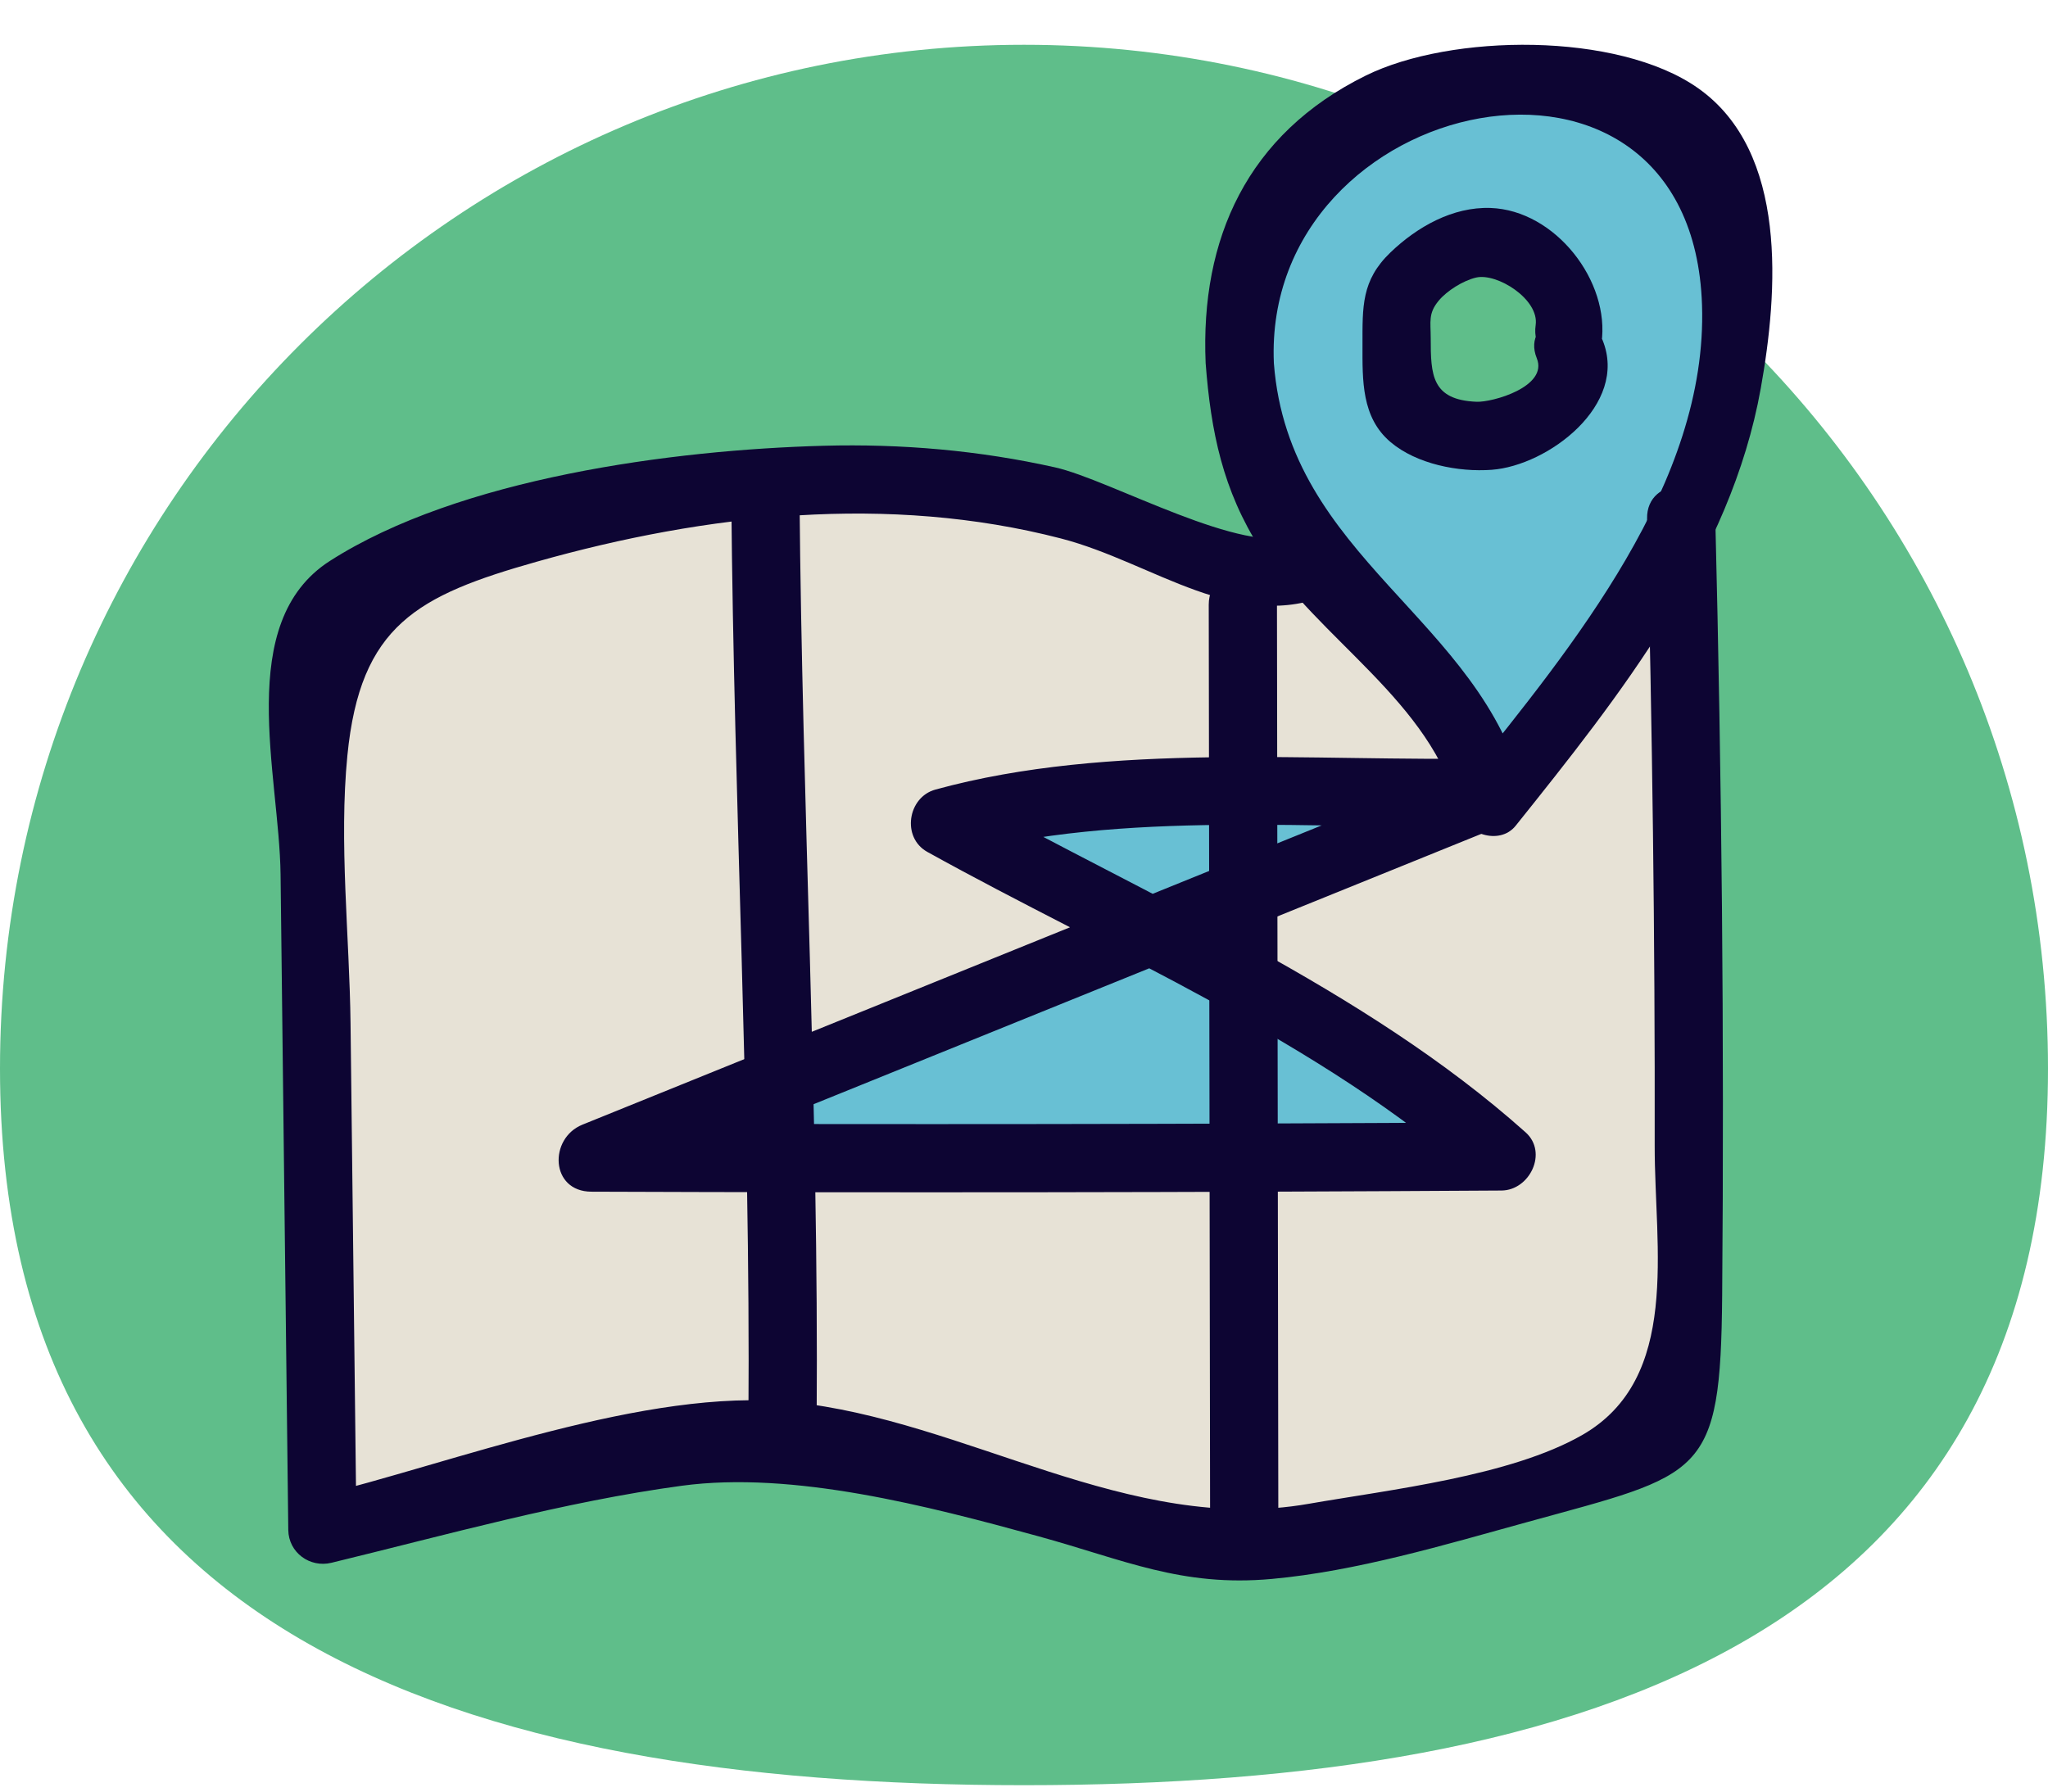 <?xml version="1.0" encoding="utf-8" ?>
<svg xmlns="http://www.w3.org/2000/svg" xmlns:xlink="http://www.w3.org/1999/xlink" width="160" height="140">
	<path fill="#5FBE8A" transform="translate(0 3.5)" d="M80 136C124.183 136 160 124.183 160 80C160 35.817 124.183 0 80 0C35.817 0 0 35.817 0 80C0 124.183 35.817 136 80 136Z" fill-rule="evenodd"/>
	<path fill="#E7E2D6" transform="translate(24.638 37.811)" d="M0 13.396C0 10.793 10.354 2.65 25.844 0.618C41.333 -1.415 56.238 2.221 59.408 2.221C61.522 2.221 65.89 3.772 72.513 6.875C79.709 6.757 82.807 6.698 81.806 6.698C80.805 6.698 89.035 5.828 106.496 4.088C108.462 42.648 108.954 63.318 107.971 66.097C106.496 70.267 104.3 75.579 95.338 78.353C89.364 80.203 81.756 81.883 72.513 83.394L35.837 75.582L0 83.394L0 18.406C0 16.802 0 15.132 0 13.396Z" fill-rule="evenodd"/>
	<path fill="#68C0D4" transform="translate(48.758 6.184)" d="M53.776 38.502C48.364 27.229 46.57 18.806 48.394 13.233C51.129 4.873 65.523 -1.723 72.63 0.402C79.738 2.527 85.999 5.287 86.872 13.233C87.745 21.179 84.315 31.673 82.084 35.861C80.596 38.654 76.143 45.056 68.723 55.068L41.571 66.974L67.263 82.688L63.265 84.84L0 84.84L38.343 66.127C30.518 62.037 26.606 59.709 26.606 59.144C26.606 58.578 31.241 57.22 40.512 55.068L65.885 54.572L63.265 47.934L53.776 38.502Z" fill-rule="evenodd"/>
	<path fill="#5FBE8A" transform="translate(109.232 19.286)" d="M5.794 0.002C9.898 0.364 12.408 2.038 13.322 5.026C14.694 9.506 11.147 14.488 8.173 14.807C5.2 15.127 -0.288 14.807 0.012 7.34C0.212 2.362 2.139 -0.084 5.794 0.002Z" fill-rule="evenodd"/>
	<path fill="#0D0533" transform="translate(106.444 16.246)" d="M13.619 11.753C14.52 13.977 10.15 15.2 8.915 15.15C5.403 15.005 5.329 13.061 5.331 10.177C5.331 8.881 5.121 8.254 5.955 7.249C6.595 6.476 7.871 5.675 8.88 5.442C10.517 5.065 13.824 7.143 13.529 9.159C13.04 12.514 18.174 13.963 18.669 10.576C19.375 5.737 15.064 0.181 10.004 0.005C7.047 -0.098 4.263 1.486 2.186 3.48C-0.097 5.672 0.002 7.729 0.001 10.721C-0.001 13.464 -0.086 16.373 2.196 18.302C4.235 20.026 7.505 20.657 10.098 20.465C14.506 20.138 20.801 15.376 18.758 10.336C17.486 7.199 12.329 8.57 13.619 11.753L13.619 11.753Z"/>
	<path fill="#0D0533" transform="translate(94.159 3.5)" d="M5.362 24.877C4.445 3.745 38.021 -3.499 38.811 20.331C39.272 34.226 28.645 47.056 20.484 57.256C21.969 57.648 23.453 58.04 24.938 58.432C21.592 44.813 6.519 40.14 5.362 24.877C5.104 21.479 -0.227 21.451 0.032 24.877C0.438 30.221 1.372 34.809 4.311 39.405C8.86 46.518 17.695 51.286 19.799 59.849C20.242 61.654 22.984 62.61 24.253 61.025C32.387 50.859 41.053 39.975 43.401 26.845C44.742 19.345 45.57 8.355 38.489 3.38C32.212 -1.03 19.197 -0.876 12.548 2.403C3.272 6.977 -0.389 15.164 0.032 24.877C0.181 28.294 5.511 28.312 5.362 24.877Z"/>
	<path fill="#0D0533" transform="translate(21 34.804)" d="M107.678 5.745C108.083 22.076 108.302 38.409 108.273 54.745C108.259 62.71 110.341 72.907 102.604 77.336C96.988 80.551 87.57 81.603 81.216 82.712C67.164 85.163 54.521 76.149 40.893 74.762C29.491 73.602 14.46 79.513 3.478 82.177C4.603 83.034 5.727 83.89 6.851 84.747C6.696 71.557 6.541 58.367 6.386 45.177C6.306 38.382 5.471 31.005 6.14 24.228C7.143 14.064 11.585 11.729 20.957 9.082C34.182 5.347 48.42 3.789 61.888 7.274C69.143 9.152 75.665 14.761 83.018 11.574C86.156 10.214 83.445 5.621 80.328 6.972C76.284 8.725 65.786 2.692 61.416 1.715C55.496 0.391 49.425 -0.134 43.362 0.029C31.528 0.348 14.871 2.559 4.773 9.029C-2.722 13.831 0.828 25.738 0.92 33.539C1.12 50.608 1.321 67.677 1.522 84.747C1.543 86.517 3.205 87.727 4.895 87.316C13.88 85.136 23.09 82.538 32.255 81.298C40.956 80.121 51.51 82.883 60.111 85.241C66.82 87.081 71.288 89.222 78.357 88.579C84.956 87.979 91.877 85.912 98.244 84.156C112.027 80.355 113.424 80.686 113.544 66.413C113.715 46.188 113.509 25.964 113.008 5.745C112.923 2.321 107.593 2.308 107.678 5.745L107.678 5.745Z"/>
	<path fill="#0D0533" transform="translate(94.433 44.686)" d="M0 2.574C0.036 26.854 0.072 51.133 0.108 75.413C0.113 78.842 5.443 78.848 5.438 75.413C5.402 51.133 5.366 26.854 5.33 2.574C5.325 -0.855 -0.005 -0.861 0 2.574L0 2.574Z"/>
	<path fill="#0D0533" transform="translate(57.134 36.396)" d="M0 2.574C0.199 26.584 1.508 50.384 1.338 74.424C1.314 77.854 6.644 77.857 6.668 74.424C6.838 50.387 5.529 26.582 5.33 2.574C5.301 -0.854 -0.028 -0.862 0 2.574L0 2.574Z"/>
	<path fill="#0D0533" transform="translate(43.643 59.151)" d="M73.023 0.11C58.891 0.392 43.149 -1.213 29.438 2.548C27.263 3.144 26.782 6.297 28.802 7.418C43.028 15.321 59.567 22.199 71.775 33.099C72.403 31.583 73.031 30.067 73.659 28.55C49.96 28.699 26.261 28.729 2.561 28.641C2.797 30.386 3.033 32.131 3.269 33.876C26.757 24.365 50.244 14.855 73.731 5.344C76.87 4.074 75.498 -1.084 72.315 0.205C48.827 9.716 25.34 19.226 1.853 28.736C-0.777 29.801 -0.666 33.959 2.561 33.971C26.261 34.059 49.96 34.028 73.659 33.88C75.864 33.866 77.311 30.909 75.543 29.331C62.902 18.043 46.195 10.985 31.491 2.816C31.279 4.44 31.067 6.063 30.855 7.687C44.062 4.064 59.393 5.712 73.023 5.44C76.448 5.371 76.46 0.041 73.023 0.11Z"/>
</svg>
